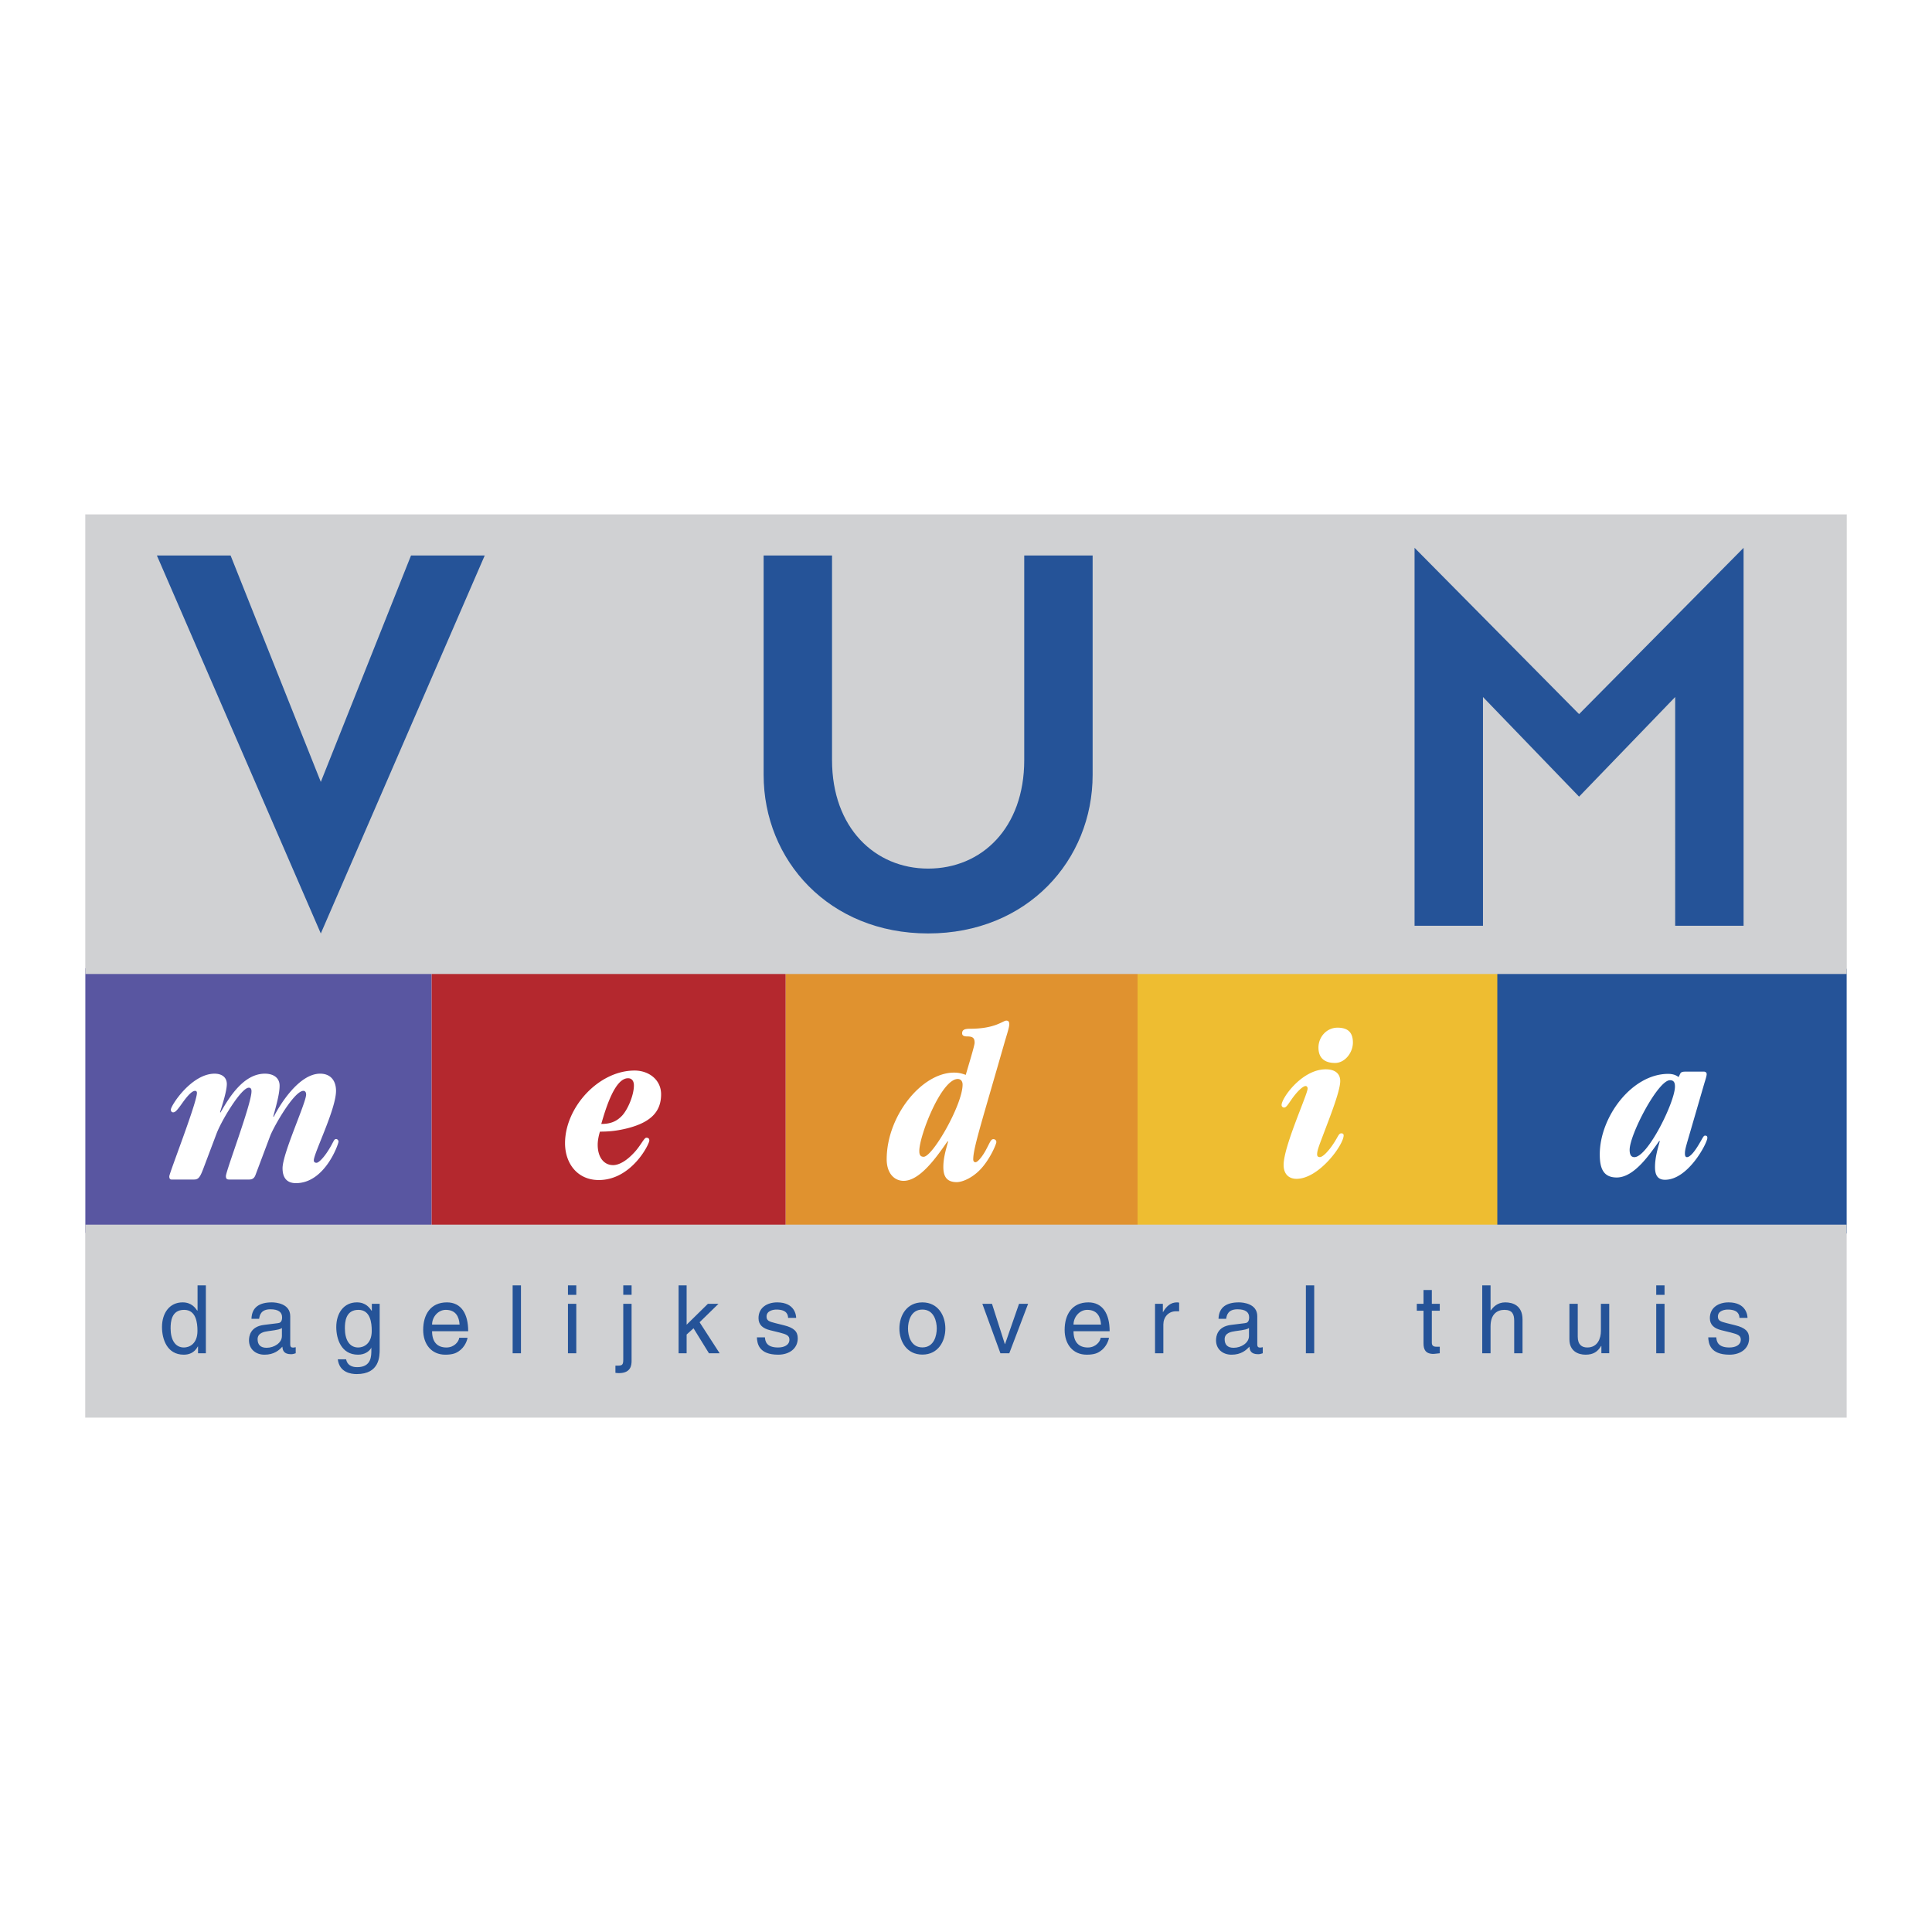<svg xmlns="http://www.w3.org/2000/svg" width="2500" height="2500" viewBox="0 0 192.756 192.756"><g fill-rule="evenodd" clip-rule="evenodd"><path fill="#fff" d="M0 0h192.756v192.756H0V0z"/><path fill="#5956a1" d="M8.514 96.601h34.552v26.396H8.514V96.601z"/><path fill="#b4282e" d="M43.066 96.601h35.328v26.396H43.066V96.601z"/><path fill="#e0922f" d="M78.394 96.601h35.327v26.396H78.394V96.601z"/><path fill="#255398" d="M149.053 96.656h35.189v26.407h-35.189V96.656z"/><path fill="#eebd31" d="M113.498 96.613h35.889v26.405h-35.889V96.613z"/><path d="M63.245 108.298c0 .926-.564 2.303-1.13 2.957-.631.701-1.312.881-2.125.881.453-1.581 1.358-4.56 2.669-4.56.36 0 .586.249.586.722zm-6.871 5.756c0 2.031 1.242 3.679 3.367 3.679 3.257 0 5.043-3.565 5.043-3.95 0-.18-.091-.271-.295-.271-.25 0-.587.858-1.333 1.603-.497.52-1.266 1.129-1.99 1.129-.904 0-1.534-.768-1.534-2.031 0-.498.134-1.017.223-1.31.882 0 1.673-.067 2.76-.338 2.283-.588 3.343-1.626 3.343-3.386 0-1.467-1.242-2.37-2.642-2.37-3.618 0-6.942 3.7-6.942 7.245zM91.719 114.825c0-1.511 2.194-7.175 3.844-7.175.226 0 .475.157.475.563 0 1.984-2.982 7.199-3.887 7.199-.384.001-.432-.292-.432-.587zm-3.254.837c0 1.242.611 2.054 1.539 2.145 1.738.158 3.525-2.507 4.542-3.95l.045.045c-.225.813-.474 1.648-.474 2.528 0 .947.338 1.511 1.333 1.511.633 0 1.81-.518 2.691-1.647.834-1.061 1.266-2.211 1.266-2.346 0-.204-.158-.294-.295-.294-.27 0-.338.337-.812 1.196-.387.677-.791 1.105-.971 1.105-.158 0-.229-.113-.229-.293 0-1.13.861-3.746 3.166-11.804.316-1.039.428-1.422.428-1.669 0-.229-.066-.362-.295-.362-.338 0-1.082.812-3.615.812-.519 0-.792.089-.792.451 0 .247.204.316.521.316.566 0 .724.18.724.631 0 .293-.633 2.324-.882 3.204-.43-.156-.746-.226-1.175-.226-3.233.002-6.715 4.338-6.715 8.647zM130.461 108.604c0-.158-.09-.249-.201-.249-.273 0-.818.521-1.338 1.24-.496.724-.609.903-.812.903a.248.248 0 0 1-.246-.247c0-.7 2.031-3.565 4.406-3.565.926 0 1.445.427 1.445 1.173 0 .812-.699 2.731-1.424 4.626-.678 1.806-.881 2.257-.881 2.687 0 .182.09.271.27.271.295 0 .814-.563 1.199-1.105.654-.926.654-1.265.949-1.265.115 0 .227.046.227.204 0 .947-2.463 4.334-4.701 4.334-.77 0-1.287-.475-1.287-1.38-.001-1.872 2.394-7.043 2.394-7.627zm4.519-4.583c0 .972-.77 2.031-1.785 2.031-1.018 0-1.652-.473-1.652-1.535 0-1.06.818-1.985 1.898-1.985 1.02-.001 1.539.452 1.539 1.489zM166.615 107.772c.43 0 .496.316.496.633 0 1.535-2.715 7.043-4.045 7.043-.25 0-.477-.136-.477-.724.001-1.533 2.827-6.952 4.026-6.952zm1.582-.856c-.588 0-.498.134-.725.542-.271-.204-.586-.317-1.039-.317-3.617 0-6.824 4.289-6.824 8.035 0 1.4.359 2.302 1.693 2.302 1.785 0 3.365-2.437 4.25-3.654l.043.045c-.225.789-.475 1.67-.475 2.573 0 .677.184 1.264.996 1.264 2.328 0 4.227-3.681 4.227-4.177 0-.156-.068-.226-.205-.226-.178-.021-.227.182-.633.858-.428.722-.881 1.287-1.195 1.287-.137 0-.205-.114-.205-.361 0-.316.068-.588.34-1.513l1.602-5.507c.117-.384.229-.722.229-.902 0-.136-.092-.249-.291-.249h-1.788zM22.854 117.681c-.204 0-.316-.067-.316-.338 0-.519 2.554-7.2 2.554-8.464 0-.226-.068-.36-.271-.36-.746 0-2.688 3.205-3.208 4.558l-1.312 3.477c-.34.902-.497 1.128-.95 1.128h-2.236c-.183 0-.226-.156-.226-.316 0-.314 2.758-7.355 2.758-8.327 0-.158-.091-.204-.183-.204-.36 0-.879.654-1.311 1.265-.496.7-.678.88-.88.88-.136 0-.228-.112-.228-.271 0-.406 2.059-3.588 4.364-3.588.7 0 1.221.338 1.221 1.038 0 .654-.408 1.964-.678 2.799l.045.045c.837-1.468 2.283-3.882 4.429-3.882.905 0 1.47.45 1.47 1.196 0 .791-.316 1.918-.632 3.069l.045.046c.587-1.176 2.509-4.312 4.633-4.312 1.041 0 1.583.699 1.583 1.714 0 1.83-2.216 6.23-2.216 6.929 0 .161.091.249.273.249.204 0 .791-.52 1.446-1.692.317-.564.317-.677.521-.677.113 0 .226.135.226.247 0 .25-1.357 4.153-4.249 4.153-.949 0-1.335-.587-1.335-1.489 0-1.489 2.352-6.522 2.352-7.357 0-.204-.089-.362-.271-.362-.928 0-2.962 3.566-3.324 4.517l-1.467 3.903c-.137.339-.34.428-.657.428h-1.97v-.002z" fill="#fff"/><path fill="#d0d1d3" d="M8.504 122.184h175.738v19.253H8.504v-19.253z"/><path d="M17.021 132.534c0-.633.066-1.85 1.349-1.85 1.198 0 1.331 1.293 1.331 2.095 0 1.312-.822 1.66-1.35 1.66-.905 0-1.33-.82-1.33-1.905zm3.519-4.293h-.83v2.472l-.02.065c-.198-.283-.575-.84-1.472-.84-1.311 0-2.056 1.076-2.056 2.463 0 1.18.49 2.756 2.17 2.756.48 0 1.047-.151 1.405-.821h.02v.679h.782v-6.774h.001zM28.125 133.308c0 .66-.754 1.16-1.528 1.16-.623 0-.896-.321-.896-.859 0-.622.651-.745 1.057-.801 1.029-.132 1.236-.208 1.368-.312v.812h-.001zm-2.272-1.728c.057-.377.189-.952 1.131-.952.784 0 1.161.282 1.161.802 0 .491-.236.565-.435.585l-1.368.17c-1.378.17-1.5 1.132-1.5 1.547 0 .849.642 1.426 1.548 1.426.962 0 1.462-.453 1.783-.803.028.378.141.755.877.755.188 0 .312-.057.453-.095v-.604c-.094.02-.198.038-.273.038-.17 0-.274-.085-.274-.293v-2.84c0-1.265-1.434-1.378-1.83-1.378-1.217 0-2.001.463-2.038 1.642h.765zM34.409 132.534c0-.633.066-1.85 1.35-1.85 1.198 0 1.33 1.293 1.33 2.095 0 1.312-.82 1.66-1.35 1.66-.905 0-1.33-.82-1.33-1.905zm3.472-2.453h-.783v.697h-.02c-.197-.283-.575-.84-1.47-.84-1.312 0-2.058 1.076-2.058 2.463 0 1.18.491 2.756 2.17 2.756.66 0 1.094-.312 1.312-.66v-.039h.018v.208c0 .585.028 1.735-1.406 1.735-.197 0-.96 0-1.112-.783h-.831c.16 1.312 1.302 1.473 1.887 1.473 2.284 0 2.292-1.773 2.292-2.482v-4.528h.001zM43.108 132.156c0-.765.604-1.472 1.368-1.472 1.01 0 1.33.707 1.377 1.472h-2.745zm2.707 1.312c-.028.368-.489.972-1.272.972-.953 0-1.435-.595-1.435-1.623h3.604c0-1.745-.698-2.878-2.122-2.878-1.633 0-2.369 1.218-2.369 2.746 0 1.425.82 2.473 2.208 2.473.793 0 1.113-.189 1.34-.341.623-.415.849-1.112.877-1.349h-.831zM51.977 135.015h-.831v-6.774h.831v6.774zM57.496 129.185v-.943h-.831v.943h.831zm0 .896h-.831v4.934h.831v-4.934zM63.014 135.741c0 .425-.037 1.256-1.264 1.256-.113 0-.226-.011-.349-.029v-.717h.17c.49 0 .612-.048.612-.604v-5.565h.83v5.659h.001zm0-6.556h-.83v-.943h.83v.943zM71.799 135.015h-1.067l-1.538-2.491-.689.622v1.869h-.801v-6.774h.801v3.925l2.123-2.085h1.057l-1.887 1.84 2.001 3.094zM78.628 131.486c-.009-.312-.122-.831-1.17-.831-.254 0-.98.086-.98.699 0 .405.255.5.896.66l.831.207c1.027.255 1.387.633 1.387 1.303 0 1.02-.839 1.633-1.952 1.633-1.954 0-2.095-1.133-2.124-1.728h.802c.027.387.142 1.01 1.312 1.01.594 0 1.131-.235 1.131-.784 0-.396-.273-.528-.981-.706l-.962-.236c-.688-.169-1.141-.519-1.141-1.198 0-1.084.896-1.576 1.867-1.576 1.765 0 1.888 1.303 1.888 1.548h-.804v-.001zM90.592 132.544c0-.661.245-1.889 1.435-1.889 1.189 0 1.434 1.228 1.434 1.889 0 .659-.245 1.887-1.434 1.887-1.19 0-1.435-1.228-1.435-1.887zm-.859 0c0 1.272.717 2.604 2.293 2.604s2.292-1.331 2.292-2.604c0-1.274-.716-2.605-2.292-2.605s-2.293 1.331-2.293 2.605zM101.67 130.081h.904l-1.877 4.934h-.886l-1.803-4.934h.963l1.283 4.019h.019l1.397-4.019zM107.105 132.156c0-.765.604-1.472 1.367-1.472 1.01 0 1.33.707 1.377 1.472h-2.744zm2.707 1.312c-.027.368-.492.972-1.273.972-.953 0-1.434-.595-1.434-1.623h3.604c0-1.745-.699-2.878-2.123-2.878-1.633 0-2.367 1.218-2.367 2.746 0 1.425.82 2.473 2.205 2.473.795 0 1.115-.189 1.342-.341.623-.415.848-1.112.877-1.349h-.831zM116.068 135.015h-.83v-4.934h.781v.82h.02c.33-.575.766-.963 1.387-.963.104 0 .15.011.217.029v.858h-.311c-.775 0-1.264.604-1.264 1.321v2.869zM124.609 133.308c0 .66-.756 1.16-1.529 1.16-.623 0-.896-.321-.896-.859 0-.622.65-.745 1.057-.801 1.027-.132 1.236-.208 1.369-.312v.812h-.001zm-2.275-1.728c.057-.377.189-.952 1.133-.952.783 0 1.16.282 1.16.802 0 .491-.236.565-.434.585l-1.369.17c-1.377.17-1.5 1.132-1.5 1.547 0 .849.643 1.426 1.547 1.426.963 0 1.463-.453 1.783-.803.029.378.143.755.879.755.189 0 .311-.057.453-.095v-.604c-.096.02-.199.038-.275.038-.168 0-.273-.085-.273-.293v-2.84c0-1.265-1.434-1.378-1.83-1.378-1.217 0-2 .463-2.037 1.642h.763zM131.119 135.015h-.83v-6.774h.83v6.774zM142.854 130.77v3.207c0 .388.33.388.502.388h.291v.65c-.301.028-.537.066-.623.066-.82 0-1-.462-1-1.057v-3.255h-.67v-.688h.67v-1.378h.83v1.378h.793v.688h-.793v.001zM151.902 135.015h-.83v-3.227c0-.67-.189-1.104-.982-1.104-.68 0-1.377.396-1.377 1.642v2.688h-.83v-6.773h.83v2.5h.02c.234-.311.65-.803 1.443-.803.766 0 1.727.312 1.727 1.718v3.359h-.001zM159.77 135.015v-.717l-.018-.019c-.35.575-.773.878-1.566.878-.727 0-1.604-.35-1.604-1.529v-3.547h.83v3.273c0 .811.414 1.085.953 1.085 1.047 0 1.357-.925 1.357-1.642v-2.717h.832v4.934h-.784v.001zM166.072 129.185v-.943h-.83v.943h.83zm0 .896h-.83v4.934h.83v-4.934zM173.545 131.486c-.01-.312-.123-.831-1.17-.831-.254 0-.98.086-.98.699 0 .405.254.5.896.66l.83.207c1.027.255 1.387.633 1.387 1.303 0 1.02-.842 1.633-1.953 1.633-1.953 0-2.094-1.133-2.123-1.728h.803c.027.387.141 1.01 1.311 1.01.594 0 1.133-.235 1.133-.784 0-.396-.273-.528-.982-.706l-.961-.236c-.689-.169-1.143-.519-1.143-1.198 0-1.084.896-1.576 1.867-1.576 1.766 0 1.889 1.303 1.889 1.548h-.804v-.001z" fill="#255398"/><path fill="#d0d1d3" d="M184.252 97.176H8.509V51.32h175.743v45.856z"/><path fill="#255398" d="M15.653 55.422h7.353l9.001 22.59 9-22.59h7.354L32.007 93.131 15.653 55.422zM76.187 55.422h6.825v20.413c0 6.766 4.293 10.825 9.588 10.825 5.354 0 9.588-4.059 9.588-10.825V55.422h6.824v21.883c0 8.531-6.529 15.825-16.412 15.825s-16.413-7.294-16.413-15.825V55.422zM141.131 54.657l16.414 16.59 16.412-16.59v37.709h-6.824V69.541l-9.588 9.941-9.588-9.941v22.825h-6.826V54.657z"/></g></svg>